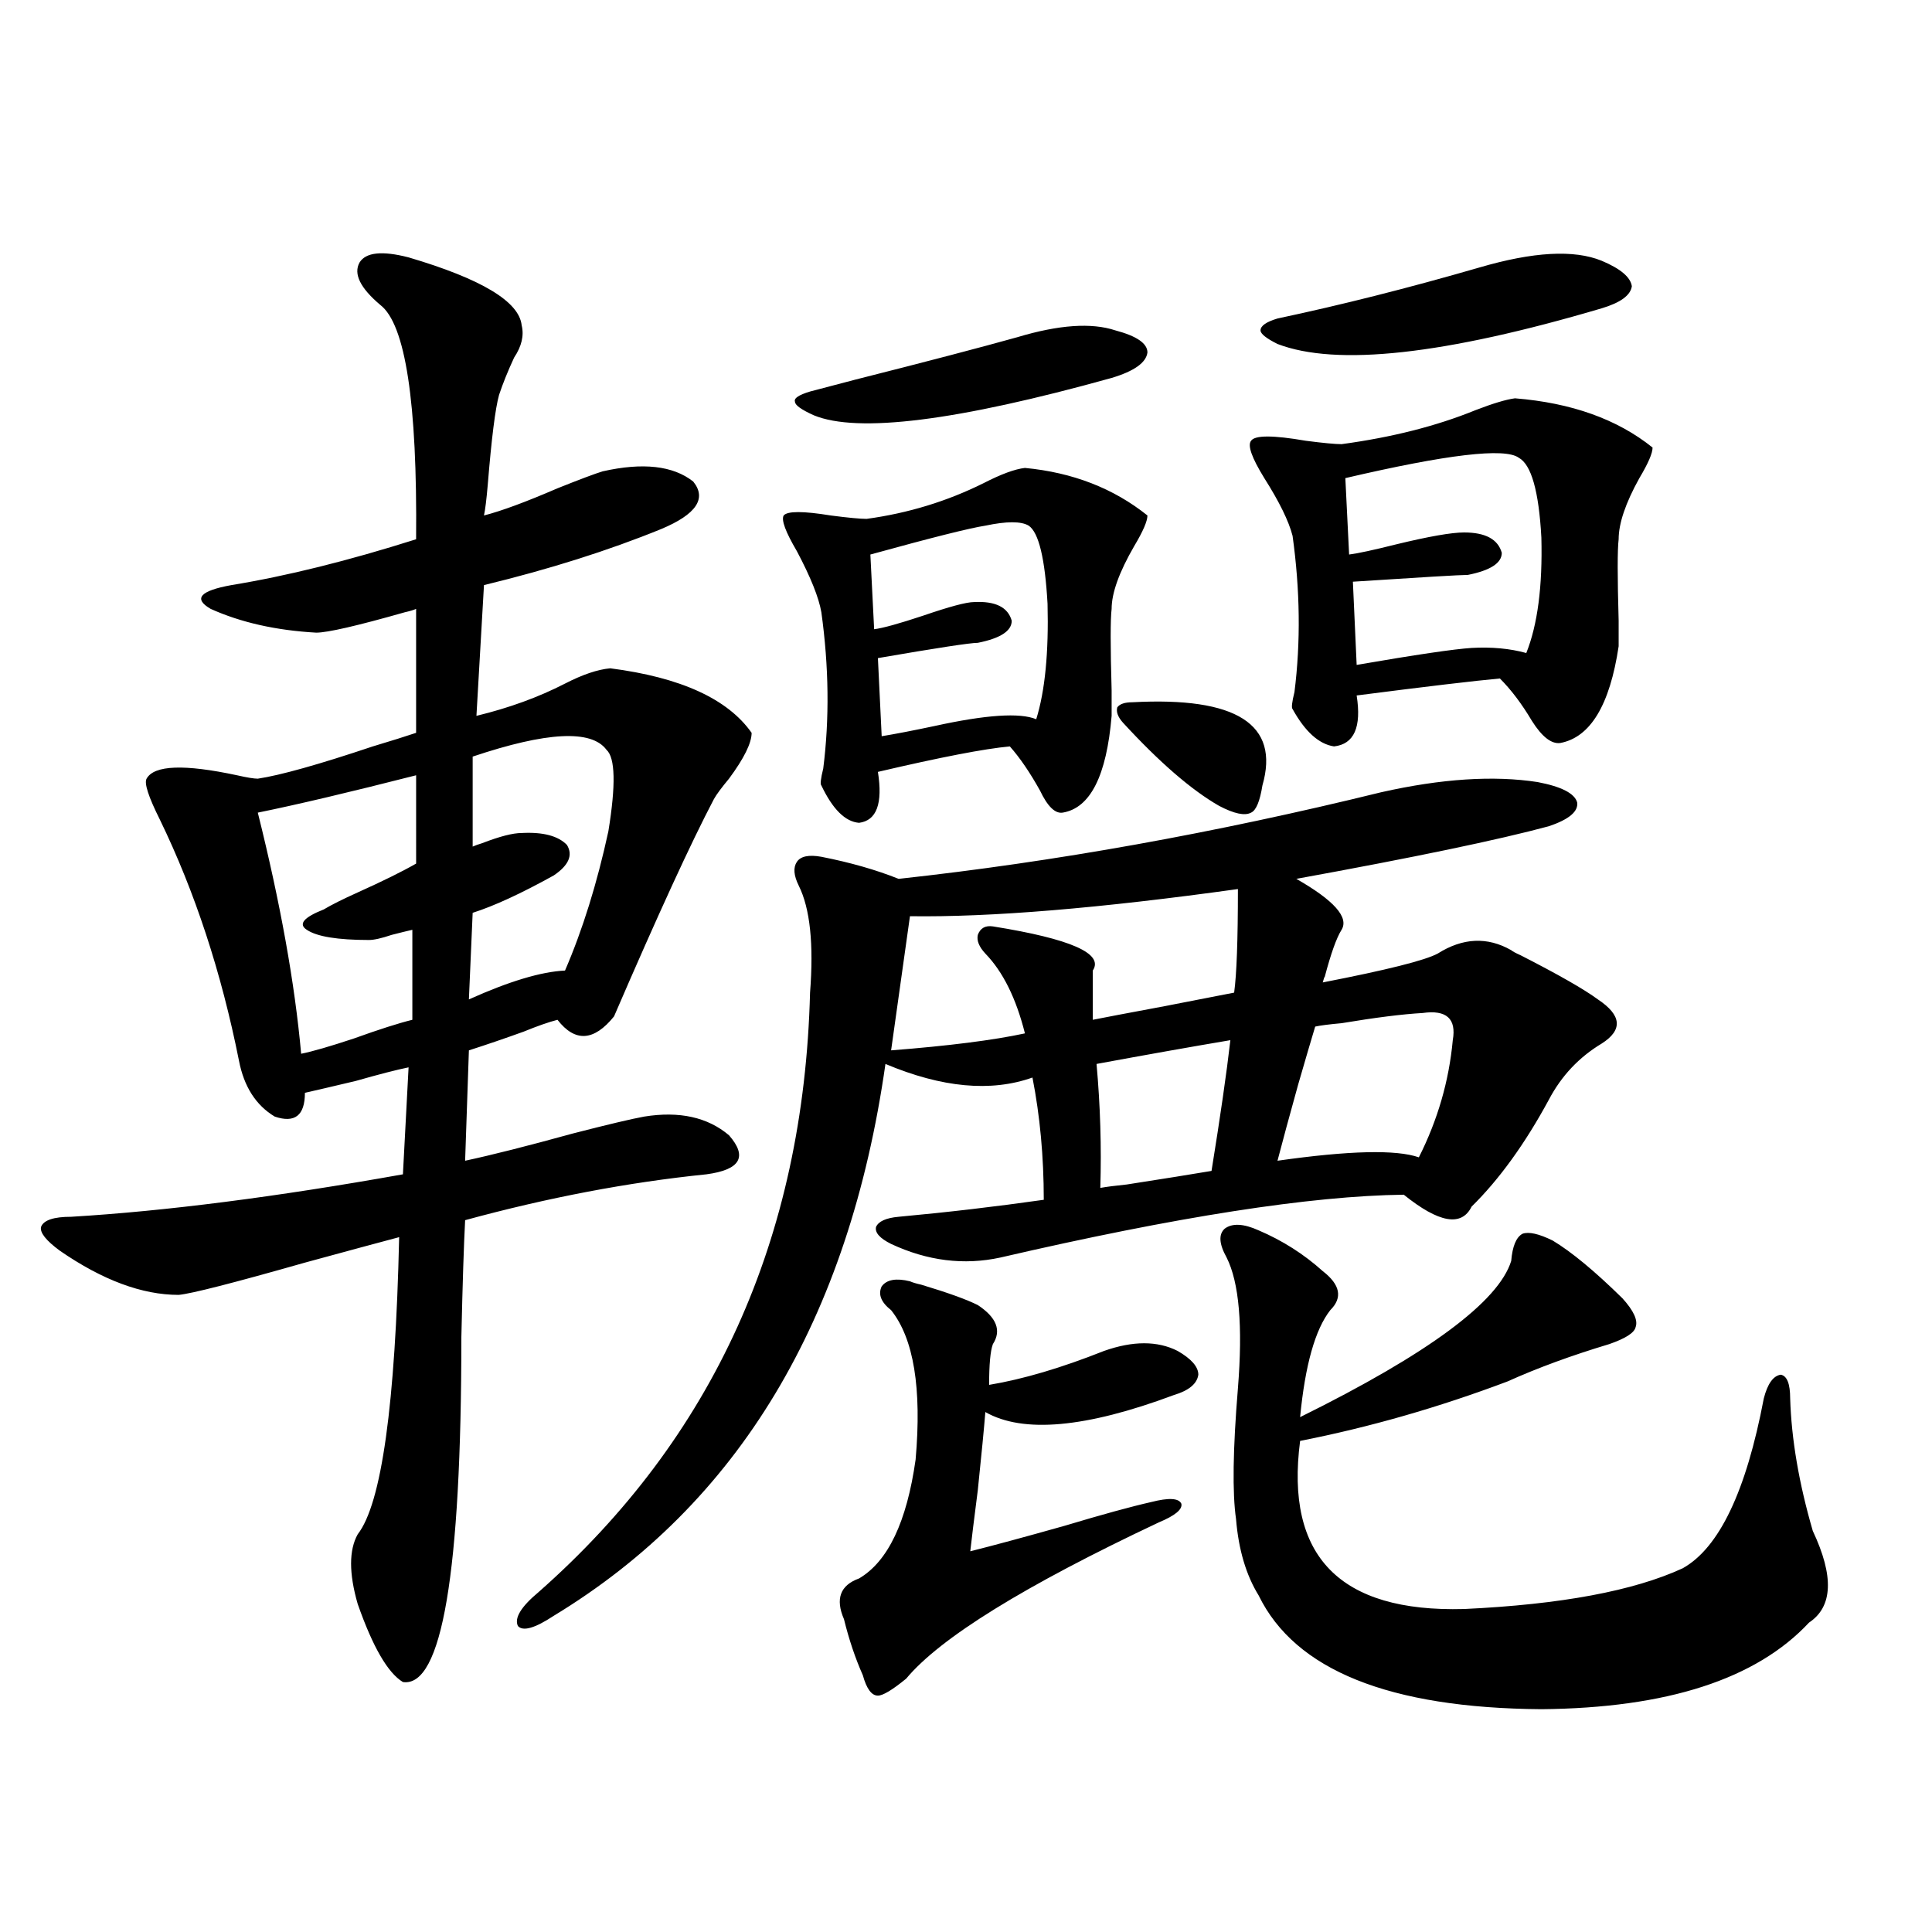 <?xml version="1.0" encoding="utf-8"?>
<!-- Generator: Adobe Illustrator 16.0.0, SVG Export Plug-In . SVG Version: 6.00 Build 0)  -->
<!DOCTYPE svg PUBLIC "-//W3C//DTD SVG 1.1//EN" "http://www.w3.org/Graphics/SVG/1.1/DTD/svg11.dtd">
<svg version="1.1" id="图层_1" xmlns="http://www.w3.org/2000/svg" xmlns:xlink="http://www.w3.org/1999/xlink" x="0px" y="0px"
	 width="1000px" height="1000px" viewBox="0 0 1000 1000" enable-background="new 0 0 1000 1000" xml:space="preserve">
<path d="M211.482,133.215c37.713,11.138,57.225,22.852,58.535,35.156c1.296,5.273,0,10.849-3.902,16.699
	c-3.262,7.031-5.854,13.485-7.805,19.336c-1.951,7.031-3.902,22.563-5.854,46.582c-0.655,7.622-1.311,12.896-1.951,15.82
	c9.101-2.335,21.783-7.031,38.048-14.063c11.707-4.683,19.512-7.608,23.414-8.789c20.808-4.683,36.417-2.925,46.828,5.273
	c7.149,8.789,1.616,17.001-16.585,24.609c-27.316,11.138-57.895,20.806-91.705,29.004l-3.902,67.676
	c16.905-4.093,32.194-9.668,45.853-16.699c9.101-4.683,16.905-7.319,23.414-7.91c36.417,4.696,60.807,15.82,73.169,33.398
	c0,5.273-3.902,13.184-11.707,23.73c-3.902,4.696-6.509,8.212-7.805,10.547c-11.707,22.274-28.947,59.766-51.706,112.5
	c-10.411,12.896-20.167,13.485-29.268,1.758c-4.558,1.181-10.411,3.228-17.561,6.152c-9.756,3.516-19.191,6.743-28.292,9.668
	l-1.951,57.129c13.658-2.925,32.194-7.608,55.608-14.063c18.201-4.683,30.563-7.608,37.072-8.789
	c18.201-2.925,32.835,0.302,43.901,9.668c9.756,11.138,5.854,17.88-11.707,20.215c-40.334,4.106-81.949,12.017-124.875,23.73
	c-0.655,12.305-1.311,32.52-1.951,60.645c0,121.88-10.091,181.343-30.243,178.418c-7.805-4.696-15.609-18.169-23.414-40.43
	c-4.558-15.82-4.558-27.823,0-36.035c12.348-15.82,19.512-67.085,21.463-153.809c-11.066,2.938-27.316,7.333-48.779,13.184
	c-37.072,10.547-58.87,16.122-65.364,16.699c-18.871,0-39.358-7.608-61.462-22.852c-7.164-5.273-10.411-9.366-9.756-12.305
	c1.296-3.516,6.494-5.273,15.609-5.273c48.779-2.925,106.004-10.245,171.703-21.973l2.927-55.371
	c-5.854,1.181-14.969,3.516-27.316,7.031c-12.362,2.938-21.143,4.985-26.341,6.152c0,11.728-5.213,15.82-15.609,12.305
	c-9.756-5.851-15.944-15.519-18.536-29.004c-9.115-45.703-22.773-87.3-40.975-124.805c-5.854-11.714-8.14-18.745-6.829-21.094
	c3.902-7.031,19.512-7.608,46.828-1.758c5.198,1.181,8.78,1.758,10.731,1.758c11.707-1.758,31.539-7.319,59.511-16.699
	c9.756-2.925,17.226-5.273,22.438-7.031v-64.16c-1.311,0.591-3.262,1.181-5.854,1.758c-24.725,7.031-39.999,10.547-45.853,10.547
	c-20.822-1.167-39.023-5.273-54.633-12.305c-9.115-5.273-5.533-9.366,10.731-12.305c28.612-4.683,60.486-12.593,95.607-23.73
	c0.641-70.89-5.533-111.319-18.536-121.289c-10.411-8.789-13.993-16.108-10.731-21.973
	C189.364,130.578,197.824,129.699,211.482,133.215z M215.385,401.281c-34.48,8.789-61.797,15.243-81.949,19.336
	c11.707,46.884,19.177,88.481,22.438,124.805c5.854-1.167,14.954-3.804,27.316-7.91c13.003-4.683,23.079-7.91,30.243-9.668v-46.582
	c-2.606,0.591-6.188,1.47-10.731,2.637c-5.213,1.758-9.115,2.637-11.707,2.637c-16.265,0-26.996-1.758-32.194-5.273
	c-4.558-2.925-1.631-6.44,8.78-10.547c3.902-2.335,9.756-5.273,17.561-8.789c13.003-5.851,23.079-10.835,30.243-14.941V401.281z
	 M313.919,388.098c-7.805-10.547-30.898-9.366-69.267,3.516v46.582c1.296-0.577,2.927-1.167,4.878-1.758
	c9.101-3.516,15.93-5.273,20.487-5.273c11.052-0.577,18.856,1.47,23.414,6.152c3.247,5.273,0.976,10.547-6.829,15.82
	c-16.92,9.38-30.898,15.82-41.95,19.336l-1.951,44.824c20.808-9.366,37.393-14.351,49.755-14.941
	c9.101-21.094,16.585-45.112,22.438-72.07C318.797,406.267,318.462,392.204,313.919,388.098z M714.885,410.07
	c31.219-7.031,58.2-8.789,80.974-5.273c12.348,2.349,19.177,5.864,20.487,10.547c0.641,4.696-4.237,8.789-14.634,12.305
	c-26.021,7.031-69.602,16.122-130.729,27.246c19.512,11.138,27.316,19.927,23.414,26.367c-2.606,4.106-5.533,12.305-8.78,24.609
	c0-0.577-0.335,0.302-0.976,2.637c33.17-6.44,53.002-11.426,59.511-14.941c13.003-8.198,25.686-8.789,38.048-1.758
	c0.641,0.591,2.271,1.47,4.878,2.637c19.512,9.97,32.835,17.578,39.999,22.852c12.348,8.212,13.003,15.82,1.951,22.852
	c-11.707,7.031-20.822,16.699-27.316,29.004c-12.362,22.852-25.7,41.309-39.999,55.371c-5.213,10.547-16.92,8.501-35.121-6.152
	c-48.139,0.591-117.726,11.426-208.775,32.52c-18.871,4.106-37.728,1.758-56.584-7.031c-5.854-2.925-8.46-5.851-7.805-8.789
	c1.296-2.925,5.198-4.683,11.707-5.273c25.365-2.335,50.396-5.273,75.12-8.789c0-22.261-1.951-43.354-5.854-63.281
	c-21.463,7.622-46.828,5.273-76.096-7.031C439.435,683.122,382.21,778.332,286.603,836.34c-9.756,6.44-15.944,8.198-18.536,5.273
	c-1.951-4.106,1.616-9.97,10.731-17.578c90.395-79.679,137.223-183.101,140.484-310.254c1.951-25.187,0-43.644-5.854-55.371
	c-2.606-5.273-2.927-9.366-0.976-12.305c1.951-2.925,6.174-3.804,12.683-2.637c14.954,2.938,28.292,6.743,39.999,11.426
	C545.773,446.105,629.033,431.164,714.885,410.07z M530.499,242.199c24.71,2.349,45.853,10.547,63.413,24.609
	c0,2.938-2.286,8.212-6.829,15.82c-7.805,13.485-11.707,24.321-11.707,32.52c-0.655,5.273-0.655,19.336,0,42.188
	c0,7.031,0,11.426,0,13.184c-2.606,31.063-11.066,47.763-25.365,50.098c-3.902,0.591-7.805-3.214-11.707-11.426
	c-5.213-9.366-10.411-16.987-15.609-22.852c-13.018,1.181-35.776,5.575-68.291,13.184c2.592,16.411-0.655,25.2-9.756,26.367
	c-7.164-0.577-13.658-7.031-19.512-19.336c-0.655-0.577-0.335-3.516,0.976-8.789c3.247-25.776,2.927-52.734-0.976-80.859
	c-1.311-7.608-5.533-18.155-12.683-31.641c-5.854-9.956-8.14-16.108-6.829-18.457c1.951-2.335,10.076-2.335,24.39,0
	c9.101,1.181,15.274,1.758,18.536,1.758c21.463-2.925,41.615-9.077,60.486-18.457C518.137,245.427,525.286,242.79,530.499,242.199z
	 M526.597,174.523c21.463-6.44,38.368-7.608,50.73-3.516c11.052,2.938,16.585,6.743,16.585,11.426
	c-0.655,5.273-6.829,9.668-18.536,13.184c-79.998,22.274-131.384,28.716-154.143,19.336c-6.509-2.925-9.756-5.273-9.756-7.031
	c-0.655-1.758,1.951-3.516,7.805-5.273c4.543-1.167,12.348-3.214,23.414-6.152C479.769,187.13,507.726,179.797,526.597,174.523z
	 M470.988,663.195c1.296,0.591,3.247,1.181,5.854,1.758c13.658,4.106,23.414,7.622,29.268,10.547
	c9.756,6.454,12.348,13.184,7.805,20.215c-1.311,3.516-1.951,10.547-1.951,21.094c17.561-2.925,37.393-8.789,59.511-17.578
	c14.954-5.273,27.637-5.273,38.048,0c7.149,4.106,10.731,8.212,10.731,12.305c-0.655,4.696-4.878,8.212-12.683,10.547
	c-45.532,17.001-78.047,19.927-97.559,8.789c-0.655,8.212-1.951,21.685-3.902,40.43c-1.951,15.243-3.262,25.79-3.902,31.641
	c11.707-2.925,27.957-7.319,48.779-13.184c19.512-5.851,34.466-9.956,44.877-12.305c9.101-2.335,14.299-2.046,15.609,0.879
	c0.641,2.938-3.262,6.152-11.707,9.668c-69.602,32.808-113.168,59.766-130.729,80.859c-7.164,5.851-12.042,8.789-14.634,8.789
	c-3.262,0-5.854-3.516-7.805-10.547c-3.902-8.789-7.164-18.457-9.756-29.004c-4.558-10.547-1.951-17.578,7.805-21.094
	c14.954-8.789,24.71-29.292,29.268-61.523c3.247-36.914-0.976-62.69-12.683-77.344c-5.213-4.093-6.829-8.198-4.878-12.305
	C458.946,662.316,463.824,661.438,470.988,663.195z M532.45,272.082c-3.902-2.335-11.387-2.335-22.438,0
	c-7.805,1.181-27.651,6.152-59.511,14.941l1.951,38.672c4.543-0.577,13.003-2.925,25.365-7.031
	c13.658-4.683,22.438-7.031,26.341-7.031c11.052-0.577,17.561,2.637,19.512,9.668c0,5.273-5.854,9.091-17.561,11.426
	c-3.902,0-21.143,2.637-51.706,7.91l1.951,40.43c7.149-1.167,16.25-2.925,27.316-5.273c26.661-5.851,44.222-7.031,52.682-3.516
	c4.543-14.64,6.494-34.565,5.854-59.766C540.896,289.083,537.648,275.598,532.45,272.082z M640.74,460.168
	c-71.553,9.97-128.137,14.653-169.752,14.063c-1.951,14.063-5.213,37.216-9.756,69.434c29.908-2.335,53.002-5.273,69.267-8.789
	c-4.558-18.155-11.387-31.929-20.487-41.309c-3.262-3.516-4.558-6.729-3.902-9.668c1.296-3.516,3.902-4.972,7.805-4.395
	c40.319,6.454,57.56,14.063,51.706,22.852v25.488c5.854-1.167,18.201-3.516,37.072-7.031c18.201-3.516,30.243-5.851,36.097-7.031
	C640.085,504.415,640.74,486.535,640.74,460.168z M636.838,538.391c-20.822,3.516-43.901,7.622-69.267,12.305
	c1.951,21.685,2.592,43.066,1.951,64.16c3.247-0.577,7.805-1.167,13.658-1.758c18.856-2.925,33.49-5.273,43.901-7.031
	C631.625,577.941,634.887,555.392,636.838,538.391z M586.107,363.488c53.978-2.925,76.416,11.426,67.315,43.066
	c-1.311,8.212-3.262,12.896-5.854,14.063c-3.262,1.758-8.78,0.591-16.585-3.516c-14.313-8.198-30.898-22.55-49.755-43.066
	c-2.606-2.925-3.582-5.562-2.927-7.91C579.599,364.367,582.205,363.488,586.107,363.488z M651.472,636.828
	c12.348,5.273,23.414,12.305,33.17,21.094c9.101,7.031,10.396,13.774,3.902,20.215c-7.805,9.97-13.018,28.427-15.609,55.371
	c66.34-32.808,102.757-59.766,109.266-80.859c0.641-7.608,2.592-12.305,5.854-14.063c3.247-1.167,8.445,0,15.609,3.516
	c9.756,5.864,21.783,15.82,36.097,29.883c5.854,6.454,8.125,11.426,6.829,14.941c-0.655,2.938-5.213,5.864-13.658,8.789
	c-19.512,5.864-37.072,12.305-52.682,19.336c-35.776,13.485-71.553,23.73-107.314,30.762c-7.805,59.766,20.487,88.77,84.876,87.012
	c50.075-2.349,87.803-9.38,113.168-21.094c18.856-10.547,32.835-39.839,41.95-87.891c1.951-7.608,4.878-11.714,8.78-12.305
	c3.247,0.591,4.878,4.696,4.878,12.305c0.641,21.094,4.543,43.945,11.707,68.555c11.052,23.442,10.396,39.249-1.951,47.461
	c-27.316,29.292-73.504,44.233-138.533,44.824c-78.702-0.591-127.481-20.215-146.338-58.887
	c-6.509-10.547-10.411-23.73-11.707-39.551c-1.951-13.472-1.631-36.035,0.976-67.676c2.592-32.218,0.641-54.78-5.854-67.676
	c-3.902-7.031-4.237-12.003-0.976-14.941C637.813,633.024,643.667,633.313,651.472,636.828z M784.151,206.164
	c29.268,2.349,53.002,10.849,71.218,25.488c0,2.938-2.286,8.212-6.829,15.82c-7.164,12.896-10.731,23.442-10.731,31.641
	c-0.655,5.273-0.655,19.336,0,42.188c0,7.031,0,11.426,0,13.184c-4.558,30.474-14.634,47.173-30.243,50.098
	c-4.558,0.591-9.436-3.214-14.634-11.426c-5.213-8.789-10.731-16.108-16.585-21.973c-13.018,1.181-37.728,4.106-74.145,8.789
	c2.592,16.411-1.311,25.2-11.707,26.367c-7.805-1.167-14.969-7.608-21.463-19.336c-0.655-0.577-0.335-3.516,0.976-8.789
	c3.247-25.776,2.927-52.734-0.976-80.859c-1.951-7.608-6.829-17.578-14.634-29.883c-6.509-10.547-8.78-16.987-6.829-19.336
	c1.951-2.925,11.372-2.925,28.292,0c9.101,1.181,15.274,1.758,18.536,1.758c26.006-3.516,49.1-9.366,69.267-17.578
	C772.765,208.801,779.594,206.755,784.151,206.164z M765.615,138.488c27.957-8.198,49.1-9.366,63.413-3.516
	c9.756,4.106,14.954,8.501,15.609,13.184c-0.655,4.696-5.854,8.501-15.609,11.426c-81.309,24.032-137.237,30.185-167.801,18.457
	c-5.854-2.925-8.78-5.273-8.78-7.031c0-2.335,2.927-4.395,8.78-6.152C694.397,157.824,729.184,149.035,765.615,138.488z
	 M751.957,538.391c1.951-11.124-3.262-15.82-15.609-14.063c-10.411,0.591-24.39,2.349-41.95,5.273
	c-6.509,0.591-11.066,1.181-13.658,1.758c-1.951,6.454-4.878,16.411-8.78,29.883c-4.558,16.411-8.14,29.595-10.731,39.551
	c37.072-5.273,61.462-5.851,73.169-1.758C744.152,579.699,750.006,559.484,751.957,538.391z M786.103,236.926
	c-7.164-5.273-37.072-1.758-89.754,10.547l1.951,39.551c4.543-0.577,12.683-2.335,24.39-5.273
	c16.905-4.093,28.612-6.152,35.121-6.152c11.052,0,17.561,3.516,19.512,10.547c0,5.273-5.854,9.091-17.561,11.426
	c-3.902,0-23.749,1.181-59.511,3.516l1.951,43.066c30.563-5.273,50.396-8.198,59.511-8.789c10.396-0.577,19.832,0.302,28.292,2.637
	c5.854-14.64,8.445-34.565,7.805-59.766C796.499,254.216,792.597,240.441,786.103,236.926z"/>
</svg>
